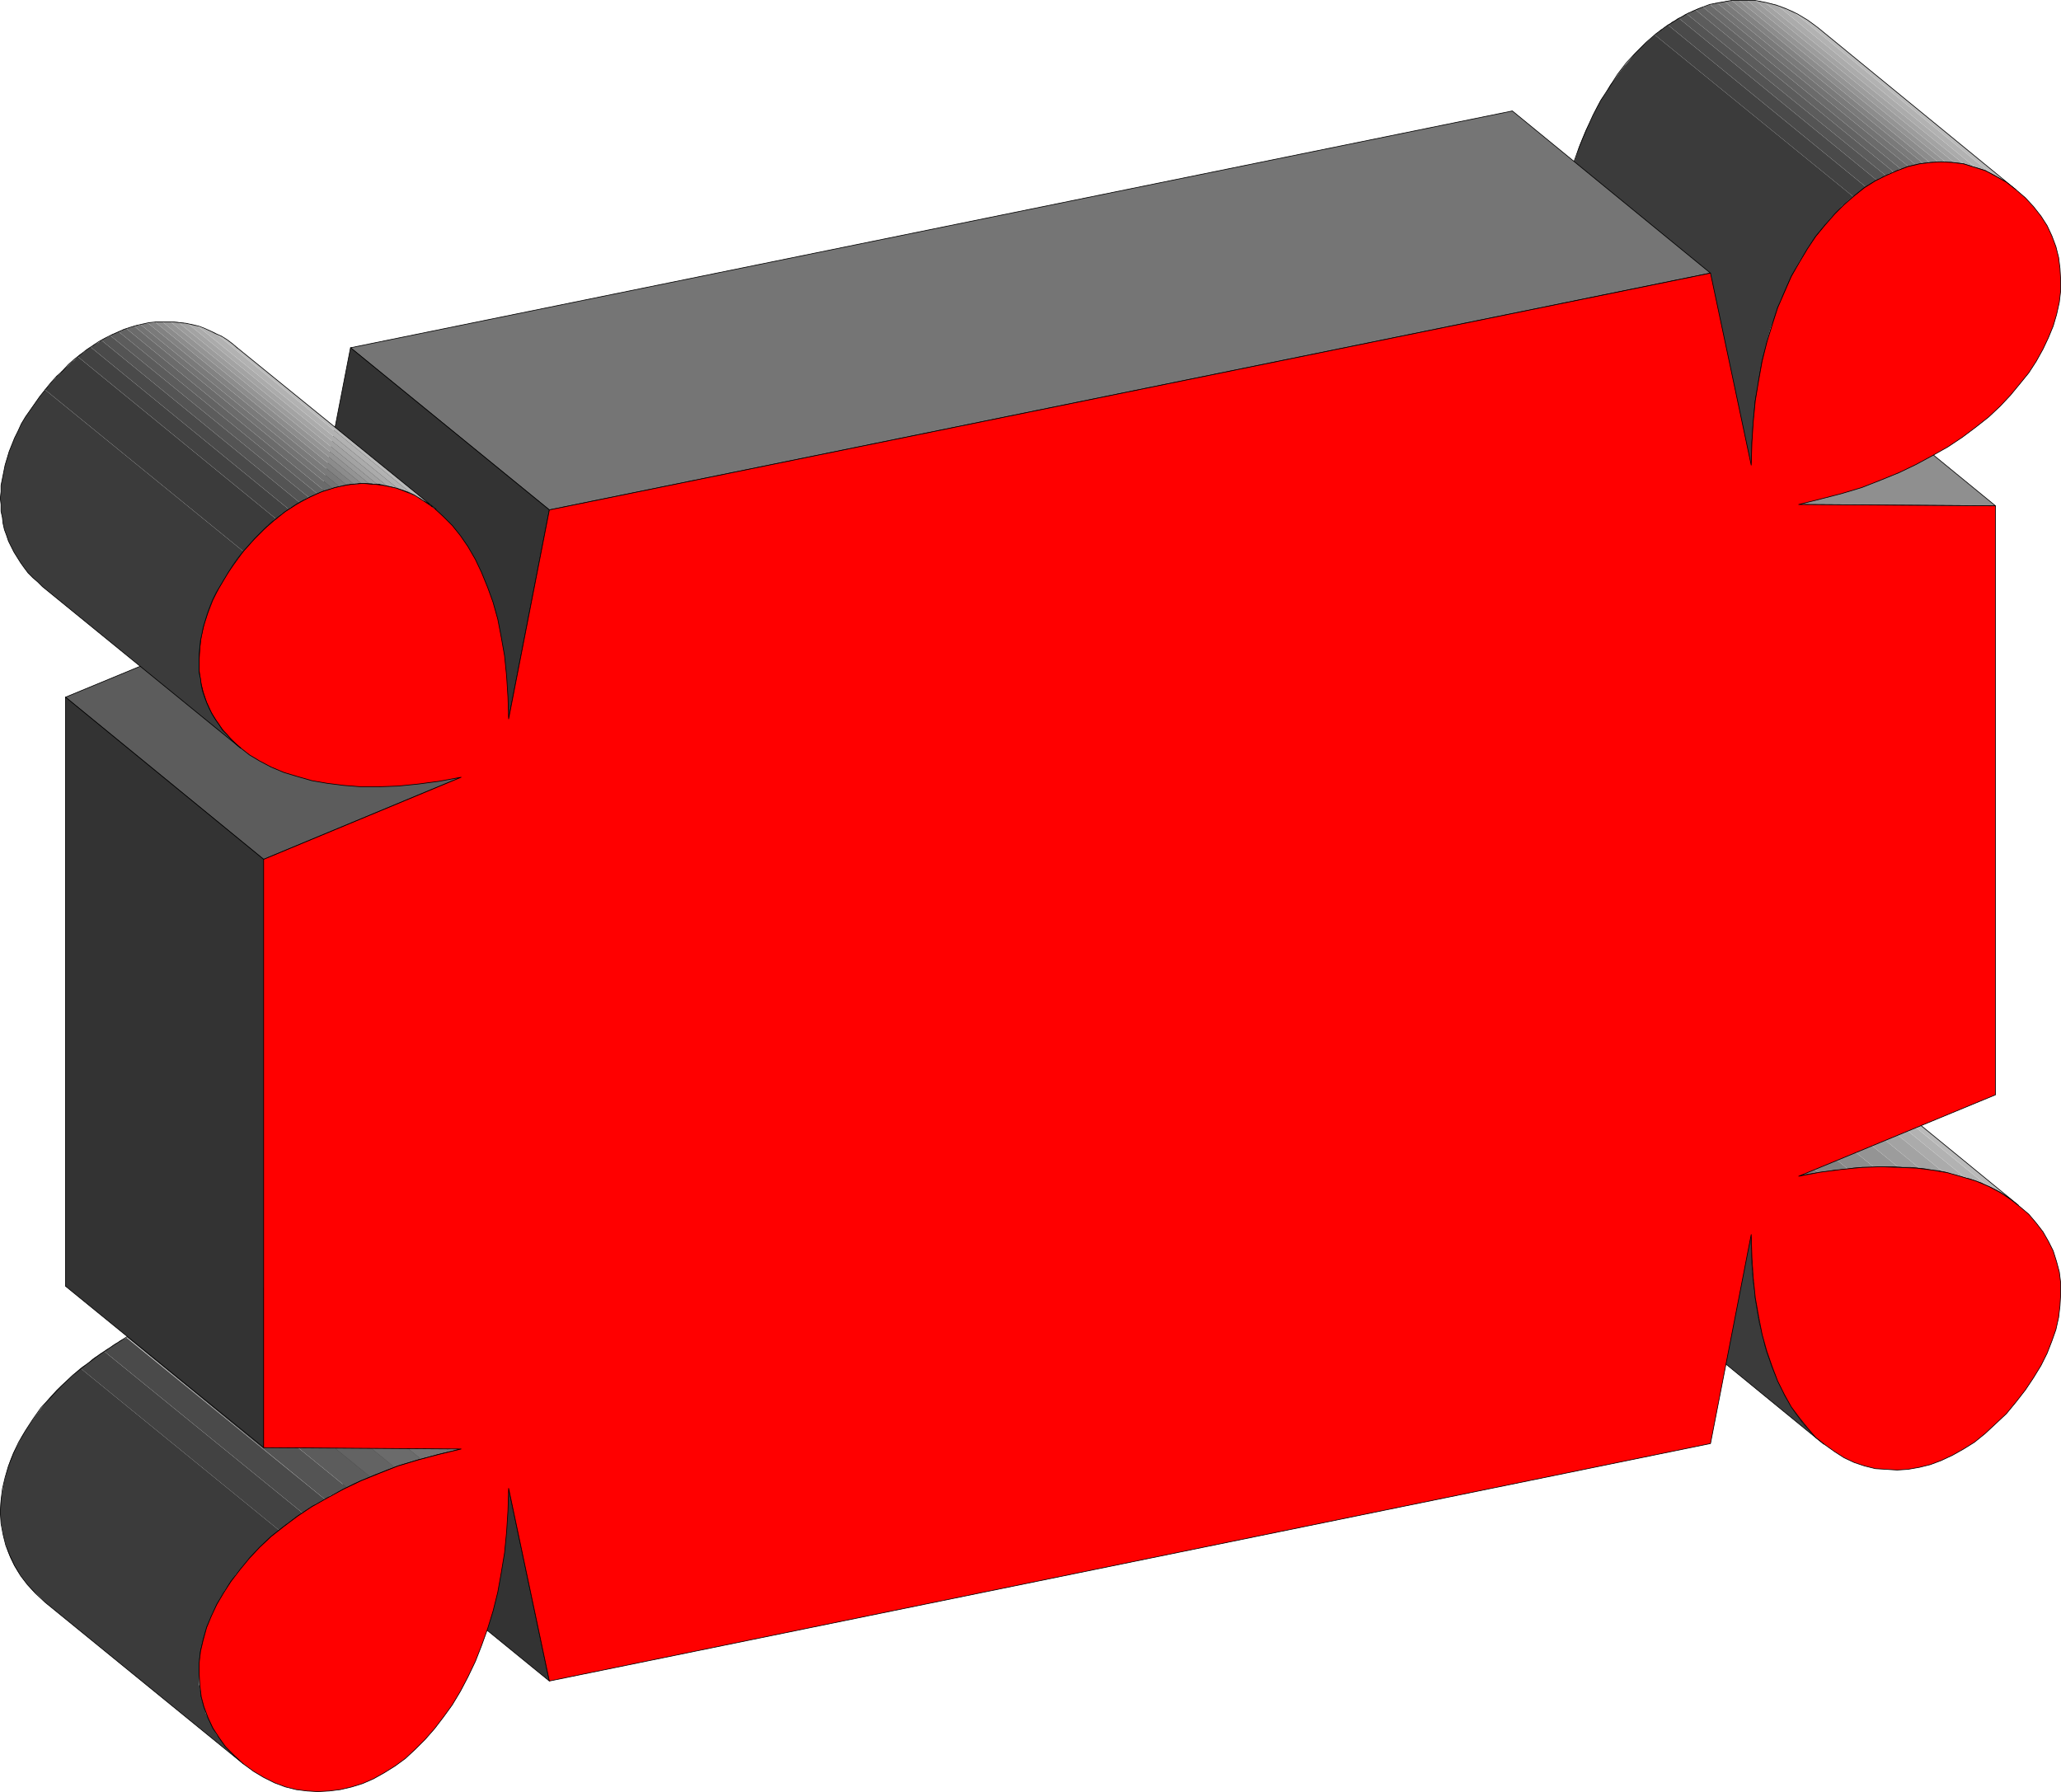 <?xml version="1.0" encoding="UTF-8" standalone="no"?>
<svg
   version="1.0"
   width="129.852mm"
   height="112.918mm"
   id="svg76"
   sodipodi:docname="Three-D 041.wmf"
   xmlns:inkscape="http://www.inkscape.org/namespaces/inkscape"
   xmlns:sodipodi="http://sodipodi.sourceforge.net/DTD/sodipodi-0.dtd"
   xmlns="http://www.w3.org/2000/svg"
   xmlns:svg="http://www.w3.org/2000/svg">
  <sodipodi:namedview
     id="namedview76"
     pagecolor="#ffffff"
     bordercolor="#000000"
     borderopacity="0.25"
     inkscape:showpageshadow="2"
     inkscape:pageopacity="0.0"
     inkscape:pagecheckerboard="0"
     inkscape:deskcolor="#d1d1d1"
     inkscape:document-units="mm" />
  <defs
     id="defs1">
    <pattern
       id="WMFhbasepattern"
       patternUnits="userSpaceOnUse"
       width="6"
       height="6"
       x="0"
       y="0" />
  </defs>
  <path
     style="fill:#3b3b3b;fill-opacity:1;fill-rule:evenodd;stroke:none"
     d="m 434.3,343.957 -47.187,-38.621 -0.97,-0.808 -0.97,-0.808 -0.808,-0.808 -0.97,-0.97 -0.808,-1.131 -0.808,-0.97 -0.808,-1.131 -0.808,-1.131 -0.808,-1.131 -0.808,-1.293 -0.646,-1.293 -0.808,-1.293 -0.646,-1.454 -0.646,-1.454 -0.646,-1.454 -0.485,-1.454 -0.646,-1.616 -0.485,-1.616 -0.485,-1.778 -0.485,-1.616 -0.485,-1.778 -0.323,-1.939 -0.323,-1.778 -0.323,-1.939 -0.323,-1.939 -0.323,-2.101 -0.162,-2.101 -0.162,-2.101 -0.162,-2.101 -0.162,-2.262 v -2.262 -2.424 l 47.187,38.621 v 2.262 l 0.162,2.262 v 2.262 l 0.162,2.262 0.162,2.101 0.323,2.101 0.162,1.939 0.323,1.939 0.323,1.939 0.323,1.939 0.485,1.778 0.485,1.778 0.323,1.778 0.485,1.616 0.646,1.778 0.485,1.454 0.646,1.616 0.646,1.454 0.646,1.454 0.646,1.293 0.646,1.454 0.808,1.293 0.646,1.131 0.808,1.293 0.808,1.131 0.808,1.131 0.808,0.97 0.97,0.97 0.808,0.97 0.97,0.97 0.808,0.808 z"
     id="path1" />
  <path
     style="fill:none;stroke:#000000;stroke-width:0.162px;stroke-linecap:round;stroke-linejoin:round;stroke-miterlimit:4;stroke-dasharray:none;stroke-opacity:1"
     d="m 434.3,343.957 -47.187,-38.621 v 0 l -0.97,-0.808 -0.97,-0.808 -0.808,-0.808 -0.97,-0.97 -0.808,-1.131 -0.808,-0.97 -0.808,-1.131 -0.808,-1.131 -0.808,-1.131 -0.808,-1.293 -0.646,-1.293 -0.808,-1.293 -0.646,-1.454 -0.646,-1.454 -0.646,-1.454 -0.485,-1.454 -0.646,-1.616 -0.485,-1.616 -0.485,-1.778 -0.485,-1.616 -0.485,-1.778 -0.323,-1.939 -0.323,-1.778 -0.323,-1.939 -0.323,-1.939 -0.323,-2.101 -0.162,-2.101 -0.162,-2.101 -0.162,-2.101 -0.162,-2.262 v -2.262 -2.424 l 47.187,38.621 v 0 2.262 l 0.162,2.262 v 2.262 l 0.162,2.262 0.162,2.101 0.323,2.101 0.162,1.939 0.323,1.939 0.323,1.939 0.323,1.939 0.485,1.778 0.485,1.778 0.323,1.778 0.485,1.616 0.646,1.778 0.485,1.454 0.646,1.616 0.646,1.454 0.646,1.454 0.646,1.293 0.646,1.454 0.808,1.293 0.646,1.131 0.808,1.293 0.808,1.131 0.808,1.131 0.808,0.97 0.97,0.97 0.808,0.97 0.97,0.97 0.808,0.808 0.97,0.808"
     id="path2" />
  <path
     style="fill:#7a7a7a;fill-opacity:1;fill-rule:evenodd;stroke:none"
     d="m 428.32,280.127 -47.187,-38.46 0.646,-0.162 0.646,-0.162 0.485,-0.162 h 0.646 l 0.646,-0.162 0.646,-0.162 h 0.485 l 0.646,-0.162 47.187,38.621 h -0.485 l -0.646,0.162 -0.646,0.162 h -0.646 l -0.485,0.162 -0.646,0.162 h -0.646 z"
     id="path3" />
  <path
     style="fill:#828282;fill-opacity:1;fill-rule:evenodd;stroke:none"
     d="m 433.168,279.319 -47.187,-38.621 h 0.485 l 0.323,-0.162 h 0.485 l 0.485,-0.162 h 0.323 0.485 l 0.323,-0.162 h 0.485 0.485 l 0.323,-0.162 h 0.485 0.323 l 0.485,-0.162 h 0.485 0.323 0.485 l 47.187,38.46 h -0.485 l -0.323,0.162 h -0.485 -0.323 -0.485 l -0.323,0.162 h -0.485 l -0.323,0.162 h -0.485 -0.485 l -0.485,0.162 h -0.323 -0.485 l -0.323,0.162 h -0.485 z"
     id="path4" />
  <path
     style="fill:#8c8c8c;fill-opacity:1;fill-rule:evenodd;stroke:none"
     d="m 439.955,278.349 -47.187,-38.46 0.323,-0.162 h 0.485 0.323 0.485 l 0.323,-0.162 h 0.323 0.485 0.323 0.485 0.323 l 0.323,-0.162 h 0.485 0.323 0.323 0.485 0.323 l 47.187,38.46 -0.323,0.162 h -0.323 -0.485 -0.323 -0.323 -0.485 -0.323 -0.485 l -0.323,0.162 h -0.323 -0.485 -0.323 -0.485 l -0.323,0.162 h -0.485 z"
     id="path5" />
  <path
     style="fill:#949494;fill-opacity:1;fill-rule:evenodd;stroke:none"
     d="m 446.096,277.865 -47.187,-38.46 h 0.323 0.485 0.323 0.323 0.323 0.485 l 0.323,-0.162 h 0.323 0.323 0.323 0.485 0.323 l 0.323,0.162 h 0.323 0.323 0.485 l 47.187,38.46 h -0.323 -0.485 -0.323 -0.323 -0.323 -0.323 -0.323 -0.485 -0.323 -0.323 -0.323 -0.485 -0.323 -0.323 -0.485 z"
     id="path6" />
  <path
     style="fill:#9c9c9c;fill-opacity:1;fill-rule:evenodd;stroke:none"
     d="m 451.914,277.865 -47.187,-38.46 h 0.646 0.646 0.646 l 0.808,0.162 h 0.646 0.646 l 0.646,0.162 h 0.646 l 47.187,38.621 -0.646,-0.162 h -0.646 l -0.646,-0.162 h -0.646 -0.646 -0.808 -0.646 z"
     id="path7" />
  <path
     style="fill:#a3a3a3;fill-opacity:1;fill-rule:evenodd;stroke:none"
     d="m 457.247,278.349 -47.187,-38.621 0.646,0.162 h 0.646 l 0.646,0.162 h 0.808 l 0.485,0.162 0.808,0.162 h 0.646 l 0.485,0.162 47.349,38.46 h -0.646 l -0.646,-0.162 -0.646,-0.162 h -0.646 l -0.646,-0.162 h -0.646 l -0.808,-0.162 z"
     id="path8" />
  <path
     style="fill:#ababab;fill-opacity:1;fill-rule:evenodd;stroke:none"
     d="m 462.579,278.996 -47.349,-38.46 0.808,0.162 0.646,0.162 0.646,0.162 0.646,0.162 0.646,0.162 0.646,0.162 0.646,0.162 0.646,0.162 47.349,38.621 -0.646,-0.162 -0.646,-0.323 -0.646,-0.162 -0.808,-0.162 -0.646,-0.162 -0.646,-0.162 -0.646,-0.162 z"
     id="path9" />
  <path
     style="fill:#b2b2b2;fill-opacity:1;fill-rule:evenodd;stroke:none"
     d="m 467.912,280.45 -47.349,-38.621 0.485,0.162 0.323,0.162 0.323,0.162 h 0.485 l 0.323,0.162 0.323,0.162 0.485,0.162 0.323,0.162 0.323,0.162 h 0.323 l 0.485,0.162 0.323,0.162 0.323,0.162 0.323,0.162 0.323,0.162 0.323,0.162 47.187,38.621 -0.323,-0.162 -0.323,-0.162 -0.323,-0.162 -0.323,-0.162 -0.323,-0.162 -0.323,-0.162 -0.485,-0.162 -0.323,-0.162 -0.323,-0.162 h -0.323 l -0.485,-0.162 -0.323,-0.162 -0.323,-0.162 -0.485,-0.162 -0.323,-0.162 z"
     id="path10" />
  <path
     style="fill:#bababa;fill-opacity:1;fill-rule:evenodd;stroke:none"
     d="m 473.568,282.712 -47.187,-38.621 0.485,0.323 0.485,0.162 0.485,0.323 0.485,0.162 0.485,0.323 0.485,0.162 0.485,0.323 0.485,0.323 0.323,0.162 0.485,0.323 0.485,0.323 0.323,0.323 0.485,0.323 0.323,0.323 0.485,0.323 0.323,0.162 47.187,38.621 -0.323,-0.323 -0.323,-0.323 -0.485,-0.323 -0.323,-0.323 -0.485,-0.162 -0.485,-0.323 -0.323,-0.323 -0.485,-0.323 -0.485,-0.162 -0.485,-0.323 -0.485,-0.162 -0.485,-0.323 -0.323,-0.323 -0.485,-0.162 -0.646,-0.323 z"
     id="path11" />
  <path
     style="fill:none;stroke:#000000;stroke-width:0.162px;stroke-linecap:round;stroke-linejoin:round;stroke-miterlimit:4;stroke-dasharray:none;stroke-opacity:1"
     d="m 433.492,248.454 47.187,38.621 v 0 l -0.97,-0.808 -0.97,-0.646 -1.131,-0.808 -0.97,-0.646 -1.131,-0.646 -1.293,-0.646 -1.131,-0.485 -1.293,-0.646 -1.454,-0.485 -1.293,-0.485 -1.454,-0.323 -1.454,-0.485 -1.454,-0.323 -1.454,-0.485 -1.616,-0.323 -1.616,-0.162 -1.778,-0.323 -1.616,-0.162 -1.778,-0.162 h -1.778 l -1.778,-0.162 h -1.939 -1.939 l -1.939,0.162 h -1.939 l -2.101,0.162 -2.101,0.323 -2.101,0.162 -2.101,0.323 -2.262,0.323 -2.262,0.323 -2.262,0.485 -47.187,-38.46 v 0 l 2.262,-0.485 2.262,-0.485 2.262,-0.323 2.101,-0.323 2.101,-0.162 2.101,-0.162 2.101,-0.162 1.939,-0.162 h 1.939 l 1.939,-0.162 1.778,0.162 h 1.939 l 1.778,0.162 1.778,0.162 1.616,0.162 1.778,0.162 1.616,0.323 1.454,0.323 1.616,0.323 1.454,0.323 1.454,0.485 1.454,0.485 1.293,0.485 1.293,0.485 1.293,0.485 1.293,0.646 1.131,0.646 1.131,0.646 1.131,0.646 1.131,0.646 0.97,0.808 0.97,0.646"
     id="path12" />
  <path
     style="fill:#8f8f8f;fill-opacity:1;fill-rule:evenodd;stroke:none"
     d="m 428.32,120.147 -47.187,-38.621 46.864,0.323 47.187,38.621 z"
     id="path13" />
  <path
     style="fill:none;stroke:#000000;stroke-width:0.162px;stroke-linecap:round;stroke-linejoin:round;stroke-miterlimit:4;stroke-dasharray:none;stroke-opacity:1"
     d="m 428.32,120.147 -47.187,-38.621 46.864,0.323 47.187,38.621 -46.864,-0.323"
     id="path14" />
  <path
     style="fill:#3b3b3b;fill-opacity:1;fill-rule:evenodd;stroke:none"
     d="M 417.008,110.774 369.821,72.314 v -2.909 l 0.162,-2.747 0.162,-2.747 0.162,-2.586 0.162,-2.747 0.323,-2.586 0.485,-2.424 0.323,-2.586 0.485,-2.424 0.646,-2.262 0.485,-2.424 0.646,-2.262 0.646,-2.101 0.808,-2.262 0.646,-2.101 0.808,-2.101 0.808,-1.939 0.97,-1.939 0.808,-1.778 0.97,-1.939 0.97,-1.778 1.131,-1.616 0.97,-1.778 1.131,-1.454 1.131,-1.616 1.131,-1.454 1.131,-1.293 1.131,-1.454 1.293,-1.293 1.131,-1.131 1.293,-1.131 1.293,-1.131 47.187,38.46 -1.293,1.131 -1.293,1.131 -1.131,1.293 -1.293,1.293 -1.131,1.293 -1.131,1.454 -1.131,1.454 -1.131,1.454 -1.131,1.616 -0.97,1.616 -1.131,1.778 -0.97,1.778 -0.808,1.778 -0.97,1.939 -0.808,1.939 -0.97,1.939 -0.808,2.101 -0.646,2.101 -0.808,2.101 -0.646,2.262 -0.646,2.262 -0.485,2.262 -0.485,2.424 -0.485,2.424 -0.485,2.424 -0.323,2.586 -0.323,2.586 -0.323,2.586 -0.162,2.747 -0.162,2.747 -0.162,2.747 z"
     id="path15" />
  <path
     style="fill:#424242;fill-opacity:1;fill-rule:evenodd;stroke:none"
     d="m 441.248,46.782 -47.187,-38.46 0.323,-0.323 0.485,-0.323 0.323,-0.323 0.323,-0.323 0.485,-0.162 0.323,-0.323 0.485,-0.323 0.323,-0.323 47.187,38.621 -0.323,0.323 -0.323,0.162 -0.485,0.323 -0.323,0.323 -0.485,0.323 -0.323,0.323 -0.485,0.323 z"
     id="path16" />
  <path
     style="fill:#4a4a4a;fill-opacity:1;fill-rule:evenodd;stroke:none"
     d="m 444.319,44.52 -47.187,-38.621 0.323,-0.162 0.323,-0.162 0.323,-0.323 0.323,-0.162 0.323,-0.162 0.323,-0.162 0.323,-0.323 0.323,-0.162 47.187,38.621 -0.323,0.162 -0.323,0.162 -0.323,0.162 -0.323,0.323 -0.323,0.162 -0.323,0.162 -0.323,0.323 z"
     id="path17" />
  <path
     style="fill:#545454;fill-opacity:1;fill-rule:evenodd;stroke:none"
     d="m 446.904,42.904 -47.187,-38.621 0.323,-0.162 h 0.162 l 0.323,-0.162 0.162,-0.162 0.323,-0.162 0.162,-0.162 0.323,-0.162 h 0.162 l 47.349,38.46 -0.323,0.162 -0.162,0.162 -0.323,0.162 h -0.162 l -0.323,0.162 -0.323,0.162 -0.162,0.162 z"
     id="path18" />
  <path
     style="fill:#5c5c5c;fill-opacity:1;fill-rule:evenodd;stroke:none"
     d="m 449.005,41.773 -47.349,-38.46 0.323,-0.162 0.323,-0.162 h 0.162 l 0.323,-0.162 0.162,-0.162 0.323,-0.162 h 0.162 l 0.323,-0.162 47.187,38.621 h -0.323 l -0.162,0.162 -0.323,0.162 h -0.162 l -0.323,0.162 -0.162,0.162 -0.323,0.162 z"
     id="path19" />
  <path
     style="fill:#636363;fill-opacity:1;fill-rule:evenodd;stroke:none"
     d="M 450.944,40.965 403.757,2.343 403.919,2.182 h 0.162 l 0.323,-0.162 h 0.162 l 0.323,-0.162 h 0.162 l 0.162,-0.162 h 0.323 l 47.187,38.621 h -0.162 -0.323 l -0.162,0.162 -0.162,0.162 h -0.323 l -0.162,0.162 h -0.323 z"
     id="path20" />
  <path
     style="fill:#6b6b6b;fill-opacity:1;fill-rule:evenodd;stroke:none"
     d="M 452.722,40.318 405.535,1.697 h 0.162 l 0.162,-0.162 h 0.323 l 0.162,-0.162 h 0.162 l 0.323,-0.162 h 0.162 l 0.162,-0.162 47.349,38.621 -0.323,0.162 h -0.162 -0.162 l -0.323,0.162 h -0.162 l -0.162,0.162 h -0.323 z"
     id="path21" />
  <path
     style="fill:#737373;fill-opacity:1;fill-rule:evenodd;stroke:none"
     d="M 454.499,39.672 407.151,1.05 h 0.323 0.162 l 0.162,-0.162 h 0.323 0.162 l 0.162,-0.162 h 0.323 0.162 l 47.187,38.46 -0.162,0.162 h -0.162 -0.323 l -0.162,0.162 h -0.162 -0.323 l -0.162,0.162 z"
     id="path22" />
  <path
     style="fill:#7a7a7a;fill-opacity:1;fill-rule:evenodd;stroke:none"
     d="m 456.115,39.187 -47.187,-38.46 0.162,-0.162 h 0.323 0.162 0.162 l 0.323,-0.162 h 0.162 0.162 0.323 l 47.187,38.46 -0.162,0.162 h -0.323 -0.162 -0.162 -0.323 l -0.162,0.162 h -0.162 z"
     id="path23" />
  <path
     style="fill:#828282;fill-opacity:1;fill-rule:evenodd;stroke:none"
     d="m 457.893,38.864 -47.187,-38.46 0.162,-0.162 h 0.162 0.323 0.162 0.162 0.323 l 0.162,-0.162 h 0.162 L 459.509,38.702 h -0.162 -0.162 -0.323 -0.162 l -0.162,0.162 h -0.162 -0.323 z"
     id="path24" />
  <path
     style="fill:#8c8c8c;fill-opacity:1;fill-rule:evenodd;stroke:none"
     d="M 459.509,38.702 412.322,0.081 h 0.162 0.323 0.162 0.323 0.162 0.323 0.162 0.162 L 461.448,38.541 h -0.323 -0.162 -0.162 -0.323 l -0.162,0.162 h -0.323 -0.162 z"
     id="path25" />
  <path
     style="fill:#949494;fill-opacity:1;fill-rule:evenodd;stroke:none"
     d="M 461.448,38.541 414.1,0.081 h 0.323 0.162 0.323 0.162 0.323 0.162 0.323 0.162 L 463.226,38.541 h -0.162 -0.323 -0.162 -0.323 -0.162 -0.162 -0.323 z"
     id="path26" />
  <path
     style="fill:#9c9c9c;fill-opacity:1;fill-rule:evenodd;stroke:none"
     d="M 463.226,38.541 416.039,0.081 h 0.162 0.323 0.323 0.162 0.323 0.162 0.323 l 0.323,0.162 47.187,38.46 h -0.323 -0.162 -0.323 -0.162 l -0.323,-0.162 h -0.323 -0.162 z"
     id="path27" />
  <path
     style="fill:#a3a3a3;fill-opacity:1;fill-rule:evenodd;stroke:none"
     d="M 465.327,38.702 418.14,0.242 h 0.162 0.323 0.323 0.323 l 0.162,0.162 h 0.323 0.323 l 0.162,0.162 47.349,38.46 h -0.323 -0.323 l -0.323,-0.162 h -0.162 -0.323 l -0.323,-0.162 h -0.162 z"
     id="path28" />
  <path
     style="fill:#ababab;fill-opacity:1;fill-rule:evenodd;stroke:none"
     d="M 467.589,39.025 420.24,0.566 h 0.485 l 0.323,0.162 h 0.323 l 0.323,0.162 h 0.323 l 0.323,0.162 h 0.323 l 0.485,0.162 47.187,38.621 -0.323,-0.162 -0.323,-0.162 h -0.485 l -0.323,-0.162 h -0.323 l -0.323,-0.162 h -0.323 z"
     id="path29" />
  <path
     style="fill:#b2b2b2;fill-opacity:1;fill-rule:evenodd;stroke:none"
     d="m 470.336,39.833 -47.187,-38.621 0.485,0.162 0.485,0.162 0.323,0.162 0.646,0.162 0.323,0.323 0.485,0.162 0.485,0.162 0.485,0.162 47.187,38.621 -0.485,-0.162 -0.323,-0.323 -0.485,-0.162 -0.485,-0.162 -0.485,-0.162 -0.485,-0.162 -0.485,-0.162 z"
     id="path30" />
  <path
     style="fill:#bababa;fill-opacity:1;fill-rule:evenodd;stroke:none"
     d="m 474.053,41.288 -47.187,-38.621 0.323,0.323 0.485,0.162 0.323,0.162 0.485,0.323 0.323,0.162 0.323,0.162 0.485,0.323 0.323,0.162 0.323,0.323 0.485,0.162 0.323,0.323 0.323,0.162 0.485,0.323 0.323,0.323 0.323,0.323 0.323,0.162 47.187,38.621 -0.323,-0.323 -0.323,-0.162 -0.323,-0.323 -0.485,-0.323 -0.323,-0.323 -0.323,-0.162 -0.323,-0.323 -0.485,-0.162 -0.323,-0.323 -0.323,-0.162 -0.485,-0.323 -0.323,-0.162 -0.485,-0.162 -0.323,-0.162 -0.323,-0.323 z"
     id="path31" />
  <path
     style="fill:none;stroke:#000000;stroke-width:0.162px;stroke-linecap:round;stroke-linejoin:round;stroke-miterlimit:4;stroke-dasharray:none;stroke-opacity:1"
     d="M 417.008,110.774 369.821,72.314 v 0 l 0.162,-5.333 0.323,-5.171 0.485,-5.009 0.646,-4.686 0.97,-4.686 1.131,-4.363 1.131,-4.202 1.454,-4.04 1.616,-3.878 1.616,-3.555 1.778,-3.394 2.101,-3.232 1.939,-3.07 2.101,-2.747 2.262,-2.424 2.424,-2.424 2.424,-2.101 2.424,-1.778 2.586,-1.616 2.586,-1.454 2.586,-1.131 2.586,-0.97 2.586,-0.485 2.747,-0.485 h 2.586 2.747 l 2.586,0.485 2.586,0.646 2.586,0.97 2.424,1.131 2.424,1.454 2.424,1.778 47.187,38.621 v 0 l -2.262,-1.778 -2.586,-1.454 -2.424,-1.293 -2.586,-0.808 -2.586,-0.808 -2.586,-0.323 -2.747,-0.162 -2.586,0.162 -2.586,0.323 -2.747,0.646 -2.586,0.97 -2.586,1.131 -2.586,1.293 -2.586,1.616 -2.424,1.939 -2.424,2.101 -2.262,2.262 -2.262,2.586 -2.262,2.747 -1.939,2.909 -1.939,3.232 -1.939,3.394 -1.616,3.717 -1.616,3.717 -1.293,4.04 -1.293,4.202 -1.131,4.525 -0.808,4.525 -0.808,4.848 -0.485,5.009 -0.323,5.009 -0.162,5.333"
     id="path32" />
  <path
     style="fill:#333333;fill-opacity:1;fill-rule:evenodd;stroke:none"
     d="M 130.815,400.354 83.466,361.733 73.77,315.84 121.119,354.461 Z"
     id="path33" />
  <path
     style="fill:none;stroke:#000000;stroke-width:0.162px;stroke-linecap:round;stroke-linejoin:round;stroke-miterlimit:4;stroke-dasharray:none;stroke-opacity:1"
     d="m 130.815,400.354 -47.349,-38.621 -9.696,-45.893 47.349,38.621 9.696,45.893"
     id="path34" />
  <path
     style="fill:#3b3b3b;fill-opacity:1;fill-rule:evenodd;stroke:none"
     d="M 57.934,420.069 10.746,381.609 9.292,380.155 7.838,378.862 6.545,377.408 5.414,375.953 4.282,374.338 3.313,372.722 2.505,371.106 1.858,369.49 1.374,367.874 0.889,366.096 0.566,364.319 0.242,362.541 0.081,360.763 v -1.778 l 0.162,-1.939 0.323,-1.778 0.323,-1.939 0.485,-1.939 0.485,-1.778 0.646,-1.939 0.808,-1.939 0.97,-1.778 0.97,-1.939 1.131,-1.778 1.293,-1.939 1.293,-1.778 1.454,-1.939 1.454,-1.778 1.616,-1.778 1.778,-1.616 1.939,-1.778 1.939,-1.778 47.349,38.621 -2.101,1.778 -1.778,1.616 -1.778,1.778 -1.778,1.778 -1.454,1.778 -1.454,1.778 -1.293,1.939 -1.293,1.778 -1.131,1.939 -0.97,1.778 -0.97,1.939 -0.808,1.939 -0.646,1.778 -0.485,1.939 -0.485,1.939 -0.323,1.778 -0.323,1.939 v 1.778 1.778 1.939 l 0.323,1.778 0.323,1.778 0.485,1.616 0.485,1.778 0.808,1.616 0.808,1.616 0.808,1.616 1.131,1.454 1.131,1.616 1.293,1.293 1.454,1.454 z"
     id="path35" />
  <path
     style="fill:#424242;fill-opacity:1;fill-rule:evenodd;stroke:none"
     d="m 66.498,364.48 -47.349,-38.621 0.646,-0.485 0.808,-0.485 0.646,-0.485 0.646,-0.646 0.646,-0.485 0.808,-0.485 0.646,-0.485 0.808,-0.485 47.187,38.46 -0.646,0.485 -0.808,0.646 -0.646,0.485 -0.808,0.485 -0.646,0.485 -0.646,0.646 -0.646,0.485 z"
     id="path36" />
  <path
     style="fill:#4a4a4a;fill-opacity:1;fill-rule:evenodd;stroke:none"
     d="m 71.993,360.279 -47.187,-38.46 0.646,-0.485 0.646,-0.323 0.646,-0.485 0.646,-0.485 0.646,-0.323 0.646,-0.485 0.646,-0.323 0.808,-0.323 47.187,38.46 -0.646,0.323 -0.808,0.485 -0.646,0.323 -0.646,0.485 -0.646,0.323 -0.646,0.485 -0.646,0.485 z"
     id="path37" />
  <path
     style="fill:#545454;fill-opacity:1;fill-rule:evenodd;stroke:none"
     d="m 77.326,357.047 -47.187,-38.621 0.485,-0.323 0.646,-0.323 0.808,-0.323 0.646,-0.323 0.646,-0.485 0.646,-0.323 0.646,-0.323 0.646,-0.323 47.349,38.621 -0.808,0.323 -0.646,0.323 -0.646,0.323 -0.646,0.323 -0.646,0.323 -0.646,0.323 -0.646,0.485 z"
     id="path38" />
  <path
     style="fill:#5c5c5c;fill-opacity:1;fill-rule:evenodd;stroke:none"
     d="M 82.658,354.3 35.31,315.678 l 0.808,-0.323 0.646,-0.323 0.646,-0.323 0.646,-0.323 0.808,-0.323 0.646,-0.323 0.646,-0.323 0.808,-0.162 47.187,38.46 -0.808,0.323 -0.646,0.323 -0.646,0.323 -0.808,0.323 -0.646,0.162 -0.646,0.323 -0.646,0.485 z"
     id="path39" />
  <path
     style="fill:#636363;fill-opacity:1;fill-rule:evenodd;stroke:none"
     d="m 88.153,351.714 -47.187,-38.46 0.323,-0.162 0.323,-0.162 0.323,-0.162 0.323,-0.162 0.485,-0.162 0.323,-0.162 0.323,-0.162 0.323,-0.162 0.485,-0.162 h 0.323 l 0.323,-0.162 0.323,-0.162 0.485,-0.162 0.323,-0.162 0.323,-0.162 h 0.485 l 47.187,38.46 -0.323,0.162 -0.485,0.162 -0.323,0.162 h -0.323 l -0.485,0.162 -0.323,0.162 -0.323,0.162 -0.323,0.162 -0.485,0.162 -0.323,0.162 -0.323,0.162 h -0.323 l -0.485,0.162 -0.323,0.162 -0.323,0.162 z"
     id="path40" />
  <path
     style="fill:#6b6b6b;fill-opacity:1;fill-rule:evenodd;stroke:none"
     d="m 93.97,349.452 -47.187,-38.46 0.323,-0.162 0.323,-0.162 0.485,-0.162 0.323,-0.162 h 0.485 l 0.323,-0.162 0.485,-0.162 0.323,-0.162 0.485,-0.162 h 0.323 l 0.323,-0.162 0.485,-0.162 0.323,-0.162 h 0.485 l 0.323,-0.162 0.485,-0.162 47.187,38.621 h -0.323 l -0.485,0.162 -0.323,0.162 -0.485,0.162 -0.323,0.162 H 97.849 l -0.323,0.162 -0.485,0.162 -0.323,0.162 h -0.485 l -0.323,0.162 -0.323,0.162 -0.485,0.162 -0.323,0.162 h -0.323 z"
     id="path41" />
  <path
     style="fill:#737373;fill-opacity:1;fill-rule:evenodd;stroke:none"
     d="M 100.273,347.513 53.086,308.891 h 0.485 l 0.323,-0.162 0.485,-0.162 0.485,-0.162 0.323,-0.162 h 0.485 l 0.485,-0.162 h 0.323 l 0.485,-0.162 0.485,-0.162 h 0.323 l 0.485,-0.162 0.485,-0.162 h 0.485 l 0.323,-0.162 0.485,-0.162 47.187,38.621 h -0.323 l -0.485,0.162 -0.485,0.162 h -0.485 l -0.323,0.162 -0.485,0.162 h -0.485 l -0.323,0.162 -0.485,0.162 h -0.485 l -0.323,0.162 -0.485,0.162 -0.485,0.162 h -0.323 l -0.485,0.162 z"
     id="path42" />
  <path
     style="fill:#7a7a7a;fill-opacity:1;fill-rule:evenodd;stroke:none"
     d="M 107.221,345.735 60.034,307.113 h 0.323 l 0.323,-0.162 h 0.323 0.323 l 0.323,-0.162 h 0.162 l 0.323,-0.162 h 0.323 l 47.349,38.46 -0.323,0.162 h -0.323 l -0.323,0.162 h -0.323 -0.323 l -0.323,0.162 h -0.323 z"
     id="path43" />
  <path
     style="fill:none;stroke:#000000;stroke-width:0.162px;stroke-linecap:round;stroke-linejoin:round;stroke-miterlimit:4;stroke-dasharray:none;stroke-opacity:1"
     d="M 57.934,420.069 10.746,381.609 v 0 l -2.262,-2.101 -1.939,-2.101 -1.616,-2.101 -1.454,-2.424 -1.131,-2.424 -0.97,-2.424 -0.646,-2.586 -0.485,-2.586 -0.162,-2.747 0.162,-2.747 0.323,-2.747 0.646,-2.747 0.808,-2.747 1.131,-2.909 1.293,-2.747 1.616,-2.747 1.778,-2.747 1.939,-2.747 2.424,-2.586 2.424,-2.586 2.747,-2.586 3.07,-2.424 3.232,-2.424 3.394,-2.262 3.555,-2.262 3.878,-1.939 4.202,-2.101 4.363,-1.778 4.525,-1.616 4.686,-1.454 5.01,-1.454 5.171,-1.131 47.349,38.46 v 0 l -5.333,1.293 -4.848,1.293 -4.848,1.454 -4.525,1.778 -4.363,1.778 -4.04,1.939 -3.878,2.101 -3.717,2.101 -3.394,2.262 -3.232,2.424 -3.07,2.424 -2.747,2.586 -2.424,2.586 -2.262,2.747 -2.101,2.747 -1.778,2.747 -1.616,2.747 -1.293,2.747 -1.131,2.747 -0.808,2.909 -0.646,2.747 -0.323,2.747 v 2.747 l 0.162,2.586 0.323,2.747 0.646,2.424 0.97,2.586 1.131,2.424 1.454,2.262 1.616,2.262 2.101,2.101 2.101,1.939"
     id="path44" />
  <path
     style="fill:#757575;fill-opacity:1;fill-rule:evenodd;stroke:none"
     d="M 130.815,121.44 83.466,82.818 360.125,26.421 407.312,65.042 Z"
     id="path45" />
  <path
     style="fill:none;stroke:#000000;stroke-width:0.162px;stroke-linecap:round;stroke-linejoin:round;stroke-miterlimit:4;stroke-dasharray:none;stroke-opacity:1"
     d="M 130.815,121.44 83.466,82.818 360.125,26.421 407.312,65.042 130.815,121.44"
     id="path46" />
  <path
     style="fill:#333333;fill-opacity:1;fill-rule:evenodd;stroke:none"
     d="M 121.119,171.211 73.77,132.751 83.466,82.818 130.815,121.44 Z"
     id="path47" />
  <path
     style="fill:none;stroke:#000000;stroke-width:0.162px;stroke-linecap:round;stroke-linejoin:round;stroke-miterlimit:4;stroke-dasharray:none;stroke-opacity:1"
     d="m 121.119,171.211 -47.349,-38.46 9.696,-49.933 47.349,38.621 -9.696,49.772"
     id="path48" />
  <path
     style="fill:#5c5c5c;fill-opacity:1;fill-rule:evenodd;stroke:none"
     d="M 62.782,204.662 15.594,166.04 62.458,146.649 109.807,185.108 Z"
     id="path49" />
  <path
     style="fill:none;stroke:#000000;stroke-width:0.162px;stroke-linecap:round;stroke-linejoin:round;stroke-miterlimit:4;stroke-dasharray:none;stroke-opacity:1"
     d="M 62.782,204.662 15.594,166.04 62.458,146.649 109.807,185.108 62.782,204.662"
     id="path50" />
  <path
     style="fill:#333333;fill-opacity:1;fill-rule:evenodd;stroke:none"
     d="M 62.782,344.765 15.594,306.306 V 166.04 l 47.187,38.621 z"
     id="path51" />
  <path
     style="fill:none;stroke:#000000;stroke-width:0.162px;stroke-linecap:round;stroke-linejoin:round;stroke-miterlimit:4;stroke-dasharray:none;stroke-opacity:1"
     d="M 62.782,344.765 15.594,306.306 V 166.04 l 47.187,38.621 v 140.104"
     id="path52" />
  <path
     style="fill:#ff0000;fill-opacity:1;fill-rule:evenodd;stroke:none"
     d="m 62.782,204.662 47.026,-19.553 -5.333,0.97 -4.848,0.646 -4.848,0.485 -4.525,0.162 h -4.363 l -4.04,-0.323 -3.878,-0.485 -3.717,-0.646 -3.394,-0.97 -3.232,-0.97 -3.07,-1.293 -2.747,-1.454 -2.424,-1.454 -2.262,-1.778 -2.101,-1.939 -1.778,-1.939 -1.616,-2.262 -1.293,-2.101 -1.131,-2.424 -0.808,-2.424 -0.646,-2.586 -0.323,-2.586 v -2.747 l 0.162,-2.747 0.323,-2.747 0.646,-2.747 0.97,-2.909 1.131,-2.909 1.454,-2.909 1.616,-2.909 2.101,-2.909 2.101,-2.909 2.424,-2.747 2.424,-2.424 2.586,-2.262 2.586,-2.101 2.586,-1.616 2.586,-1.454 2.586,-1.293 2.747,-0.97 2.586,-0.646 2.747,-0.485 2.586,-0.162 2.586,0.162 2.586,0.323 2.586,0.485 2.424,0.97 2.424,0.97 2.262,1.454 2.262,1.616 2.101,1.939 2.101,2.101 1.939,2.424 1.778,2.586 1.778,3.07 1.454,3.07 1.454,3.555 1.293,3.555 1.131,4.04 0.808,4.202 0.808,4.525 0.485,4.848 0.323,5.009 0.162,5.171 9.696,-49.772 276.497,-56.397 9.696,45.732 0.162,-5.333 0.323,-5.009 0.485,-5.009 0.808,-4.848 0.808,-4.525 1.131,-4.525 1.293,-4.202 1.293,-4.04 1.616,-3.717 1.616,-3.717 1.939,-3.394 1.939,-3.232 1.939,-2.909 2.262,-2.747 2.262,-2.586 2.262,-2.262 2.424,-2.101 2.424,-1.939 2.586,-1.616 2.586,-1.293 2.586,-1.131 2.586,-0.97 2.747,-0.646 2.586,-0.323 2.586,-0.162 2.747,0.162 2.586,0.323 2.586,0.808 2.586,0.808 2.424,1.293 2.586,1.454 2.262,1.778 2.262,1.939 1.939,2.101 1.778,2.262 1.454,2.262 1.131,2.424 0.97,2.586 0.646,2.586 0.323,2.586 0.162,2.747 v 2.586 l -0.323,2.747 -0.646,2.909 -0.808,2.747 -1.131,2.747 -1.293,2.747 -1.616,2.909 -1.778,2.747 -2.101,2.586 -2.262,2.747 -2.424,2.586 -2.747,2.586 -3.07,2.424 -3.232,2.424 -3.394,2.262 -3.717,2.101 -3.878,2.101 -4.04,1.939 -4.363,1.778 -4.525,1.778 -4.848,1.454 -5.01,1.293 -5.171,1.293 46.864,0.323 v 140.265 l -46.864,19.392 5.171,-0.97 5.01,-0.646 4.848,-0.485 4.525,-0.162 4.363,0.162 4.04,0.162 3.878,0.485 3.717,0.646 3.394,0.97 3.232,0.97 3.07,1.293 2.747,1.454 2.424,1.616 2.262,1.778 2.101,1.778 1.778,2.101 1.616,2.101 1.293,2.262 1.131,2.262 0.808,2.586 0.646,2.424 0.323,2.586 v 2.747 l -0.162,2.747 -0.323,2.747 -0.646,2.909 -0.97,2.747 -1.131,2.909 -1.454,2.909 -1.778,2.909 -1.939,2.909 -2.262,2.909 -2.262,2.747 -2.586,2.424 -2.424,2.262 -2.586,2.101 -2.586,1.616 -2.586,1.454 -2.747,1.293 -2.586,0.97 -2.586,0.646 -2.747,0.485 -2.586,0.162 -2.586,-0.162 -2.586,-0.162 -2.586,-0.646 -2.424,-0.808 -2.424,-1.131 -2.262,-1.454 -2.262,-1.616 -2.262,-1.778 -1.939,-2.262 -1.939,-2.424 -1.939,-2.586 -1.616,-2.909 -1.616,-3.232 -1.293,-3.394 -1.293,-3.717 -1.131,-4.04 -0.808,-4.202 -0.808,-4.525 -0.485,-4.686 -0.323,-5.009 -0.162,-5.333 -9.696,49.772 -276.497,56.559 -9.696,-45.893 -0.162,5.333 -0.323,5.009 -0.485,5.009 -0.808,4.848 -0.808,4.525 -1.131,4.525 -1.293,4.202 -1.454,4.04 -1.454,3.717 -1.778,3.717 -1.778,3.394 -1.939,3.232 -2.101,2.909 -2.101,2.747 -2.262,2.586 -2.262,2.262 -2.424,2.262 -2.424,1.778 -2.586,1.616 -2.586,1.454 -2.586,1.131 -2.586,0.808 -2.747,0.646 -2.586,0.323 -2.747,0.162 -2.586,-0.162 -2.586,-0.323 -2.586,-0.646 -2.586,-0.97 -2.586,-1.293 -2.424,-1.454 -2.424,-1.778 -2.101,-1.939 -2.101,-2.101 -1.616,-2.262 -1.454,-2.262 -1.131,-2.424 -0.97,-2.586 -0.646,-2.424 -0.323,-2.747 -0.162,-2.586 v -2.747 l 0.323,-2.747 0.646,-2.747 0.808,-2.909 1.131,-2.747 1.293,-2.747 1.616,-2.747 1.778,-2.747 2.101,-2.747 2.262,-2.747 2.424,-2.586 2.747,-2.586 3.07,-2.424 3.232,-2.424 3.394,-2.262 3.717,-2.101 3.878,-2.101 4.04,-1.939 4.363,-1.778 4.525,-1.778 4.848,-1.454 4.848,-1.293 5.333,-1.293 -47.026,-0.323 z"
     id="path53" />
  <path
     style="fill:none;stroke:#000000;stroke-width:0.162px;stroke-linecap:round;stroke-linejoin:round;stroke-miterlimit:4;stroke-dasharray:none;stroke-opacity:1"
     d="M 62.782,204.662 109.807,185.108 v 0 l -5.333,0.97 -4.848,0.646 -4.848,0.485 -4.525,0.162 h -4.363 l -4.04,-0.323 -3.878,-0.485 -3.717,-0.646 -3.394,-0.97 -3.232,-0.97 -3.07,-1.293 -2.747,-1.454 -2.424,-1.454 -2.262,-1.778 -2.101,-1.939 -1.778,-1.939 -1.616,-2.262 -1.293,-2.101 -1.131,-2.424 -0.808,-2.424 -0.646,-2.586 -0.323,-2.586 v -2.747 l 0.162,-2.747 0.323,-2.747 0.646,-2.747 0.97,-2.909 1.131,-2.909 1.454,-2.909 1.616,-2.909 2.101,-2.909 2.101,-2.909 v 0 l 2.424,-2.747 2.424,-2.424 2.586,-2.262 2.586,-2.101 2.586,-1.616 2.586,-1.454 2.586,-1.293 2.747,-0.97 2.586,-0.646 2.747,-0.485 2.586,-0.162 2.586,0.162 2.586,0.323 2.586,0.485 2.424,0.97 2.424,0.97 2.262,1.454 2.262,1.616 2.101,1.939 2.101,2.101 1.939,2.424 1.778,2.586 1.778,3.07 1.454,3.07 1.454,3.555 1.293,3.555 1.131,4.04 0.808,4.202 0.808,4.525 0.485,4.848 0.323,5.009 0.162,5.171 9.696,-49.772 276.497,-56.397 9.696,45.732 v 0 l 0.162,-5.333 0.323,-5.009 0.485,-5.009 0.808,-4.848 0.808,-4.525 1.131,-4.525 1.293,-4.202 1.293,-4.04 1.616,-3.717 1.616,-3.717 1.939,-3.394 1.939,-3.232 1.939,-2.909 2.262,-2.747 2.262,-2.586 2.262,-2.262 2.424,-2.101 2.424,-1.939 2.586,-1.616 2.586,-1.293 2.586,-1.131 2.586,-0.97 2.747,-0.646 2.586,-0.323 2.586,-0.162 2.747,0.162 2.586,0.323 2.586,0.808 2.586,0.808 2.424,1.293 2.586,1.454 2.262,1.778 v 0 l 2.262,1.939 1.939,2.101 1.778,2.262 1.454,2.262 1.131,2.424 0.97,2.586 0.646,2.586 0.323,2.586 0.162,2.747 v 2.586 l -0.323,2.747 -0.646,2.909 -0.808,2.747 -1.131,2.747 -1.293,2.747 -1.616,2.909 -1.778,2.747 -2.101,2.586 -2.262,2.747 -2.424,2.586 -2.747,2.586 -3.07,2.424 -3.232,2.424 -3.394,2.262 -3.717,2.101 -3.878,2.101 -4.04,1.939 -4.363,1.778 -4.525,1.778 -4.848,1.454 -5.01,1.293 -5.171,1.293 46.864,0.323 v 140.265 l -46.864,19.392 v 0 l 5.171,-0.97 5.01,-0.646 4.848,-0.485 4.525,-0.162 4.363,0.162 4.04,0.162 3.878,0.485 3.717,0.646 3.394,0.97 3.232,0.97 3.07,1.293 2.747,1.454 2.424,1.616 2.262,1.778 2.101,1.778 1.778,2.101 1.616,2.101 1.293,2.262 1.131,2.262 0.808,2.586 0.646,2.424 0.323,2.586 v 2.747 l -0.162,2.747 -0.323,2.747 -0.646,2.909 -0.97,2.747 -1.131,2.909 -1.454,2.909 -1.778,2.909 -1.939,2.909 -2.262,2.909 v 0 l -2.262,2.747 -2.586,2.424 -2.424,2.262 -2.586,2.101 -2.586,1.616 -2.586,1.454 -2.747,1.293 -2.586,0.97 -2.586,0.646 -2.747,0.485 -2.586,0.162 -2.586,-0.162 -2.586,-0.162 -2.586,-0.646 -2.424,-0.808 -2.424,-1.131 -2.262,-1.454 -2.262,-1.616 -2.262,-1.778 -1.939,-2.262 -1.939,-2.424 -1.939,-2.586 -1.616,-2.909 -1.616,-3.232 -1.293,-3.394 -1.293,-3.717 -1.131,-4.04 -0.808,-4.202 -0.808,-4.525 -0.485,-4.686 -0.323,-5.009 -0.162,-5.333 -9.696,49.772 -276.497,56.559 -9.696,-45.893 v 0 l -0.162,5.333 -0.323,5.009 -0.485,5.009 -0.808,4.848 -0.808,4.525 -1.131,4.525 -1.293,4.202 -1.454,4.04 -1.454,3.717 -1.778,3.717 -1.778,3.394 -1.939,3.232 -2.101,2.909 -2.101,2.747 -2.262,2.586 -2.262,2.262 -2.424,2.262 -2.424,1.778 -2.586,1.616 -2.586,1.454 -2.586,1.131 -2.586,0.808 -2.747,0.646 -2.586,0.323 -2.747,0.162 -2.586,-0.162 -2.586,-0.323 -2.586,-0.646 -2.586,-0.97 -2.586,-1.293 -2.424,-1.454 -2.424,-1.778 v 0 l -2.101,-1.939 -2.101,-2.101 -1.616,-2.262 -1.454,-2.262 -1.131,-2.424 -0.97,-2.586 -0.646,-2.424 -0.323,-2.747 -0.162,-2.586 v -2.747 l 0.323,-2.747 0.646,-2.747 0.808,-2.909 1.131,-2.747 1.293,-2.747 1.616,-2.747 1.778,-2.747 2.101,-2.747 2.262,-2.747 2.424,-2.586 2.747,-2.586 3.07,-2.424 3.232,-2.424 3.394,-2.262 3.717,-2.101 3.878,-2.101 4.04,-1.939 4.363,-1.778 4.525,-1.778 4.848,-1.454 4.848,-1.293 5.333,-1.293 -47.026,-0.323 V 204.662"
     id="path54" />
  <path
     style="fill:#3b3b3b;fill-opacity:1;fill-rule:evenodd;stroke:none"
     d="M 57.287,178.16 10.1,139.7 8.969,138.569 7.838,137.599 6.706,136.468 5.737,135.175 4.929,134.044 4.121,132.751 3.313,131.458 2.666,130.166 2.02,128.873 1.535,127.419 1.05,126.126 0.727,124.671 0.566,123.217 0.242,121.763 v -1.616 l -0.162,-1.454 0.162,-1.616 v -1.454 l 0.323,-1.616 0.323,-1.616 0.323,-1.616 0.485,-1.616 0.485,-1.616 0.646,-1.616 0.646,-1.616 0.808,-1.616 0.808,-1.778 0.97,-1.616 1.131,-1.616 1.131,-1.616 1.131,-1.616 1.293,-1.616 47.187,38.46 -1.293,1.616 -1.131,1.616 -1.131,1.778 -0.97,1.616 -0.97,1.616 -0.97,1.616 -0.808,1.616 -0.646,1.616 -0.646,1.778 -0.485,1.616 -0.485,1.616 -0.323,1.616 -0.323,1.454 -0.162,1.616 -0.162,1.616 v 1.454 1.616 1.454 l 0.323,1.454 0.162,1.454 0.323,1.454 0.485,1.454 0.485,1.293 0.646,1.454 0.646,1.293 0.808,1.293 0.808,1.131 0.808,1.293 1.131,1.131 0.97,1.131 1.131,1.131 z"
     id="path55" />
  <path
     style="fill:none;stroke:#000000;stroke-width:0.162px;stroke-linecap:round;stroke-linejoin:round;stroke-miterlimit:4;stroke-dasharray:none;stroke-opacity:1"
     d="M 57.287,178.16 10.1,139.7 v 0 L 8.969,138.569 7.838,137.599 6.706,136.468 5.737,135.175 4.929,134.044 4.121,132.751 3.313,131.458 2.666,130.166 2.02,128.873 1.535,127.419 1.05,126.126 0.727,124.671 0.566,123.217 0.242,121.763 v -1.616 l -0.162,-1.454 0.162,-1.616 v -1.454 l 0.323,-1.616 0.323,-1.616 0.323,-1.616 0.485,-1.616 0.485,-1.616 0.646,-1.616 0.646,-1.616 0.808,-1.616 0.808,-1.778 0.97,-1.616 1.131,-1.616 1.131,-1.616 1.131,-1.616 1.293,-1.616"
     id="path56" />
  <path
     style="fill:none;stroke:#000000;stroke-width:0.162px;stroke-linecap:round;stroke-linejoin:round;stroke-miterlimit:4;stroke-dasharray:none;stroke-opacity:1"
     d="m 57.934,131.297 v 0 l -1.293,1.616 -1.131,1.616 -1.131,1.778 -0.97,1.616 -0.97,1.616 -0.97,1.616 -0.808,1.616 -0.646,1.616 -0.646,1.778 -0.485,1.616 -0.485,1.616 -0.323,1.616 -0.323,1.454 -0.162,1.616 -0.162,1.616 v 1.454 1.616 1.454 l 0.323,1.454 0.162,1.454 0.323,1.454 0.485,1.454 0.485,1.293 0.646,1.454 0.646,1.293 0.808,1.293 0.808,1.131 0.808,1.293 1.131,1.131 0.97,1.131 1.131,1.131 1.131,0.97"
     id="path57" />
  <path
     style="fill:#3b3b3b;fill-opacity:1;fill-rule:evenodd;stroke:none"
     d="m 57.934,131.297 -47.187,-38.46 0.485,-0.646 0.485,-0.485 0.485,-0.646 0.485,-0.485 0.485,-0.485 0.323,-0.485 0.646,-0.485 0.485,-0.646 0.485,-0.485 0.323,-0.323 0.646,-0.485 0.485,-0.485 0.485,-0.485 0.485,-0.323 0.485,-0.485 0.485,-0.485 47.187,38.621 -0.485,0.323 -0.485,0.485 -0.485,0.485 -0.485,0.323 -0.485,0.485 -0.485,0.485 -0.485,0.485 -0.485,0.485 -0.485,0.485 -0.485,0.485 -0.485,0.485 -0.485,0.646 -0.485,0.485 -0.485,0.485 -0.485,0.646 z"
     id="path58" />
  <path
     style="fill:#424242;fill-opacity:1;fill-rule:evenodd;stroke:none"
     d="m 65.69,123.54 -47.187,-38.621 0.323,-0.323 0.485,-0.323 0.323,-0.162 0.485,-0.323 0.323,-0.323 0.323,-0.323 0.323,-0.162 0.485,-0.323 47.187,38.621 -0.323,0.162 -0.323,0.323 -0.485,0.323 -0.323,0.162 -0.485,0.323 -0.323,0.323 -0.323,0.323 z"
     id="path59" />
  <path
     style="fill:#4a4a4a;fill-opacity:1;fill-rule:evenodd;stroke:none"
     d="m 68.761,121.278 -47.187,-38.621 0.323,-0.162 0.323,-0.323 0.323,-0.162 0.323,-0.162 0.323,-0.162 0.323,-0.162 0.323,-0.323 0.323,-0.162 47.187,38.621 -0.323,0.162 -0.323,0.162 -0.323,0.162 -0.323,0.323 -0.323,0.162 -0.323,0.162 -0.323,0.162 z"
     id="path60" />
  <path
     style="fill:#545454;fill-opacity:1;fill-rule:evenodd;stroke:none"
     d="m 71.346,119.662 -47.187,-38.621 0.162,-0.162 0.323,-0.162 0.323,-0.162 0.323,-0.162 h 0.162 l 0.323,-0.162 0.323,-0.162 0.162,-0.162 47.187,38.46 -0.162,0.162 -0.323,0.162 -0.323,0.162 -0.162,0.162 -0.323,0.162 -0.323,0.162 -0.162,0.162 z"
     id="path61" />
  <path
     style="fill:#5c5c5c;fill-opacity:1;fill-rule:evenodd;stroke:none"
     d="m 73.447,118.369 -47.187,-38.46 0.323,-0.162 0.162,-0.162 h 0.323 l 0.162,-0.162 0.323,-0.162 h 0.162 l 0.323,-0.162 0.162,-0.162 47.349,38.621 -0.323,0.162 h -0.162 l -0.323,0.162 -0.162,0.162 h -0.323 l -0.162,0.162 -0.323,0.162 z"
     id="path62" />
  <path
     style="fill:#636363;fill-opacity:1;fill-rule:evenodd;stroke:none"
     d="M 75.548,117.561 28.199,78.94 h 0.323 l 0.162,-0.162 h 0.323 l 0.162,-0.162 0.162,-0.162 h 0.323 l 0.162,-0.162 h 0.323 l 47.187,38.621 h -0.323 l -0.162,0.162 h -0.162 l -0.323,0.162 h -0.162 l -0.323,0.162 h -0.162 z"
     id="path63" />
  <path
     style="fill:#6b6b6b;fill-opacity:1;fill-rule:evenodd;stroke:none"
     d="M 77.326,116.915 30.138,78.293 h 0.162 l 0.162,-0.162 h 0.323 l 0.162,-0.162 h 0.323 l 0.162,-0.162 h 0.162 l 0.323,-0.162 47.187,38.621 -0.162,0.162 h -0.323 -0.162 l -0.323,0.162 h -0.162 l -0.162,0.162 h -0.323 z"
     id="path64" />
  <path
     style="fill:#737373;fill-opacity:1;fill-rule:evenodd;stroke:none"
     d="M 79.103,116.268 31.916,77.647 h 0.162 0.162 l 0.323,-0.162 h 0.162 0.162 0.323 l 0.162,-0.162 h 0.162 l 47.349,38.621 h -0.323 -0.162 -0.162 l -0.323,0.162 h -0.162 -0.162 l -0.323,0.162 z"
     id="path65" />
  <path
     style="fill:#7a7a7a;fill-opacity:1;fill-rule:evenodd;stroke:none"
     d="M 80.881,115.945 33.532,77.324 h 0.323 l 0.162,-0.162 h 0.162 0.323 l 0.162,-0.162 h 0.162 0.162 0.323 l 47.187,38.46 -0.162,0.162 h -0.323 -0.162 -0.162 l -0.323,0.162 h -0.162 -0.162 z"
     id="path66" />
  <path
     style="fill:#828282;fill-opacity:1;fill-rule:evenodd;stroke:none"
     d="M 82.497,115.46 35.31,77.001 l 0.162,-0.162 h 0.162 0.323 0.162 0.162 0.323 0.162 l 0.162,-0.162 47.349,38.621 h -0.162 -0.323 -0.162 -0.323 l -0.162,0.162 h -0.162 -0.323 z"
     id="path67" />
  <path
     style="fill:#8c8c8c;fill-opacity:1;fill-rule:evenodd;stroke:none"
     d="M 84.274,115.299 36.926,76.677 h 0.323 0.162 0.323 0.162 0.162 0.162 0.323 0.162 l 47.349,38.46 h -0.323 -0.162 -0.162 l -0.323,0.162 h -0.162 -0.323 -0.162 z"
     id="path68" />
  <path
     style="fill:#949494;fill-opacity:1;fill-rule:evenodd;stroke:none"
     d="M 86.052,115.137 38.703,76.677 h 0.323 0.162 0.323 0.162 0.162 0.323 0.162 0.323 l 47.187,38.46 h -0.162 -0.323 -0.162 -0.323 -0.162 -0.323 -0.162 z"
     id="path69" />
  <path
     style="fill:#9c9c9c;fill-opacity:1;fill-rule:evenodd;stroke:none"
     d="M 87.83,115.137 40.642,76.677 h 0.162 0.323 0.162 0.323 0.162 0.323 0.162 l 0.323,0.162 47.187,38.46 h -0.162 -0.323 -0.162 -0.323 l -0.162,-0.162 h -0.323 -0.162 z"
     id="path70" />
  <path
     style="fill:#a3a3a3;fill-opacity:1;fill-rule:evenodd;stroke:none"
     d="M 89.769,115.299 42.582,76.839 h 0.323 0.162 0.323 0.323 l 0.162,0.162 h 0.323 0.323 l 0.323,0.162 47.187,38.46 h -0.323 -0.323 l -0.162,-0.162 h -0.323 -0.323 l -0.162,-0.162 h -0.323 z"
     id="path71" />
  <path
     style="fill:#ababab;fill-opacity:1;fill-rule:evenodd;stroke:none"
     d="M 92.031,115.622 44.844,77.162 h 0.323 0.323 l 0.323,0.162 h 0.323 l 0.323,0.162 h 0.162 l 0.323,0.162 0.323,0.162 47.349,38.46 h -0.323 l -0.323,-0.162 h -0.323 l -0.323,-0.162 h -0.323 l -0.323,-0.162 h -0.323 z"
     id="path72" />
  <path
     style="fill:#b2b2b2;fill-opacity:1;fill-rule:evenodd;stroke:none"
     d="m 94.617,116.268 -47.349,-38.46 0.485,0.162 0.485,0.162 0.485,0.162 0.323,0.162 0.485,0.162 0.485,0.162 0.485,0.162 0.485,0.162 47.187,38.621 -0.485,-0.162 -0.485,-0.323 -0.323,-0.162 -0.485,-0.162 -0.485,-0.162 -0.485,-0.162 -0.485,-0.162 z"
     id="path73" />
  <path
     style="fill:#bababa;fill-opacity:1;fill-rule:evenodd;stroke:none"
     d="m 98.172,117.723 -47.187,-38.621 0.323,0.162 0.323,0.323 0.323,0.162 0.323,0.162 0.485,0.162 0.323,0.323 0.323,0.162 0.323,0.162 0.485,0.323 0.323,0.162 0.323,0.323 0.323,0.162 0.323,0.323 0.323,0.323 0.323,0.162 0.323,0.323 47.349,38.46 -0.323,-0.162 -0.485,-0.323 -0.162,-0.323 -0.485,-0.162 -0.323,-0.323 -0.323,-0.162 -0.323,-0.323 -0.323,-0.162 -0.485,-0.162 -0.323,-0.323 -0.323,-0.162 -0.323,-0.162 -0.323,-0.162 -0.485,-0.323 -0.323,-0.162 z"
     id="path74" />
  <path
     style="fill:none;stroke:#000000;stroke-width:0.162px;stroke-linecap:round;stroke-linejoin:round;stroke-miterlimit:4;stroke-dasharray:none;stroke-opacity:1"
     d="m 56.479,82.818 47.349,38.46 v 0 l -1.293,-0.97 -1.293,-0.808 -1.293,-0.808 -1.293,-0.808 -1.454,-0.646 -1.293,-0.485 -1.454,-0.485 -1.454,-0.323 -1.454,-0.323 -1.454,-0.323 H 88.638 l -1.454,-0.162 h -1.454 l -1.454,0.162 -1.616,0.162 -1.454,0.323 -1.454,0.323 -1.454,0.485 -1.616,0.485 -1.454,0.646 -1.454,0.646 -1.616,0.808 -1.454,0.808 -1.454,0.97 -1.454,0.97 -1.454,1.131 -1.454,1.131 -1.454,1.293 -1.293,1.293 -1.454,1.454 -1.293,1.454 -1.454,1.616"
     id="path75" />
  <path
     style="fill:none;stroke:#000000;stroke-width:0.162px;stroke-linecap:round;stroke-linejoin:round;stroke-miterlimit:4;stroke-dasharray:none;stroke-opacity:1"
     d="m 10.746,92.837 v 0 l 1.293,-1.616 1.454,-1.616 1.454,-1.293 1.293,-1.454 1.454,-1.293 1.454,-1.131 1.454,-1.131 1.454,-0.97 1.454,-0.97 1.454,-0.808 1.616,-0.808 1.454,-0.646 1.454,-0.646 1.454,-0.485 1.616,-0.485 1.454,-0.323 1.454,-0.323 1.616,-0.162 h 1.454 1.454 1.454 l 1.454,0.162 1.454,0.162 1.454,0.323 1.454,0.323 1.293,0.485 1.454,0.646 1.293,0.646 1.454,0.646 1.293,0.808 1.293,0.97 1.131,0.97"
     id="path76" />
</svg>
